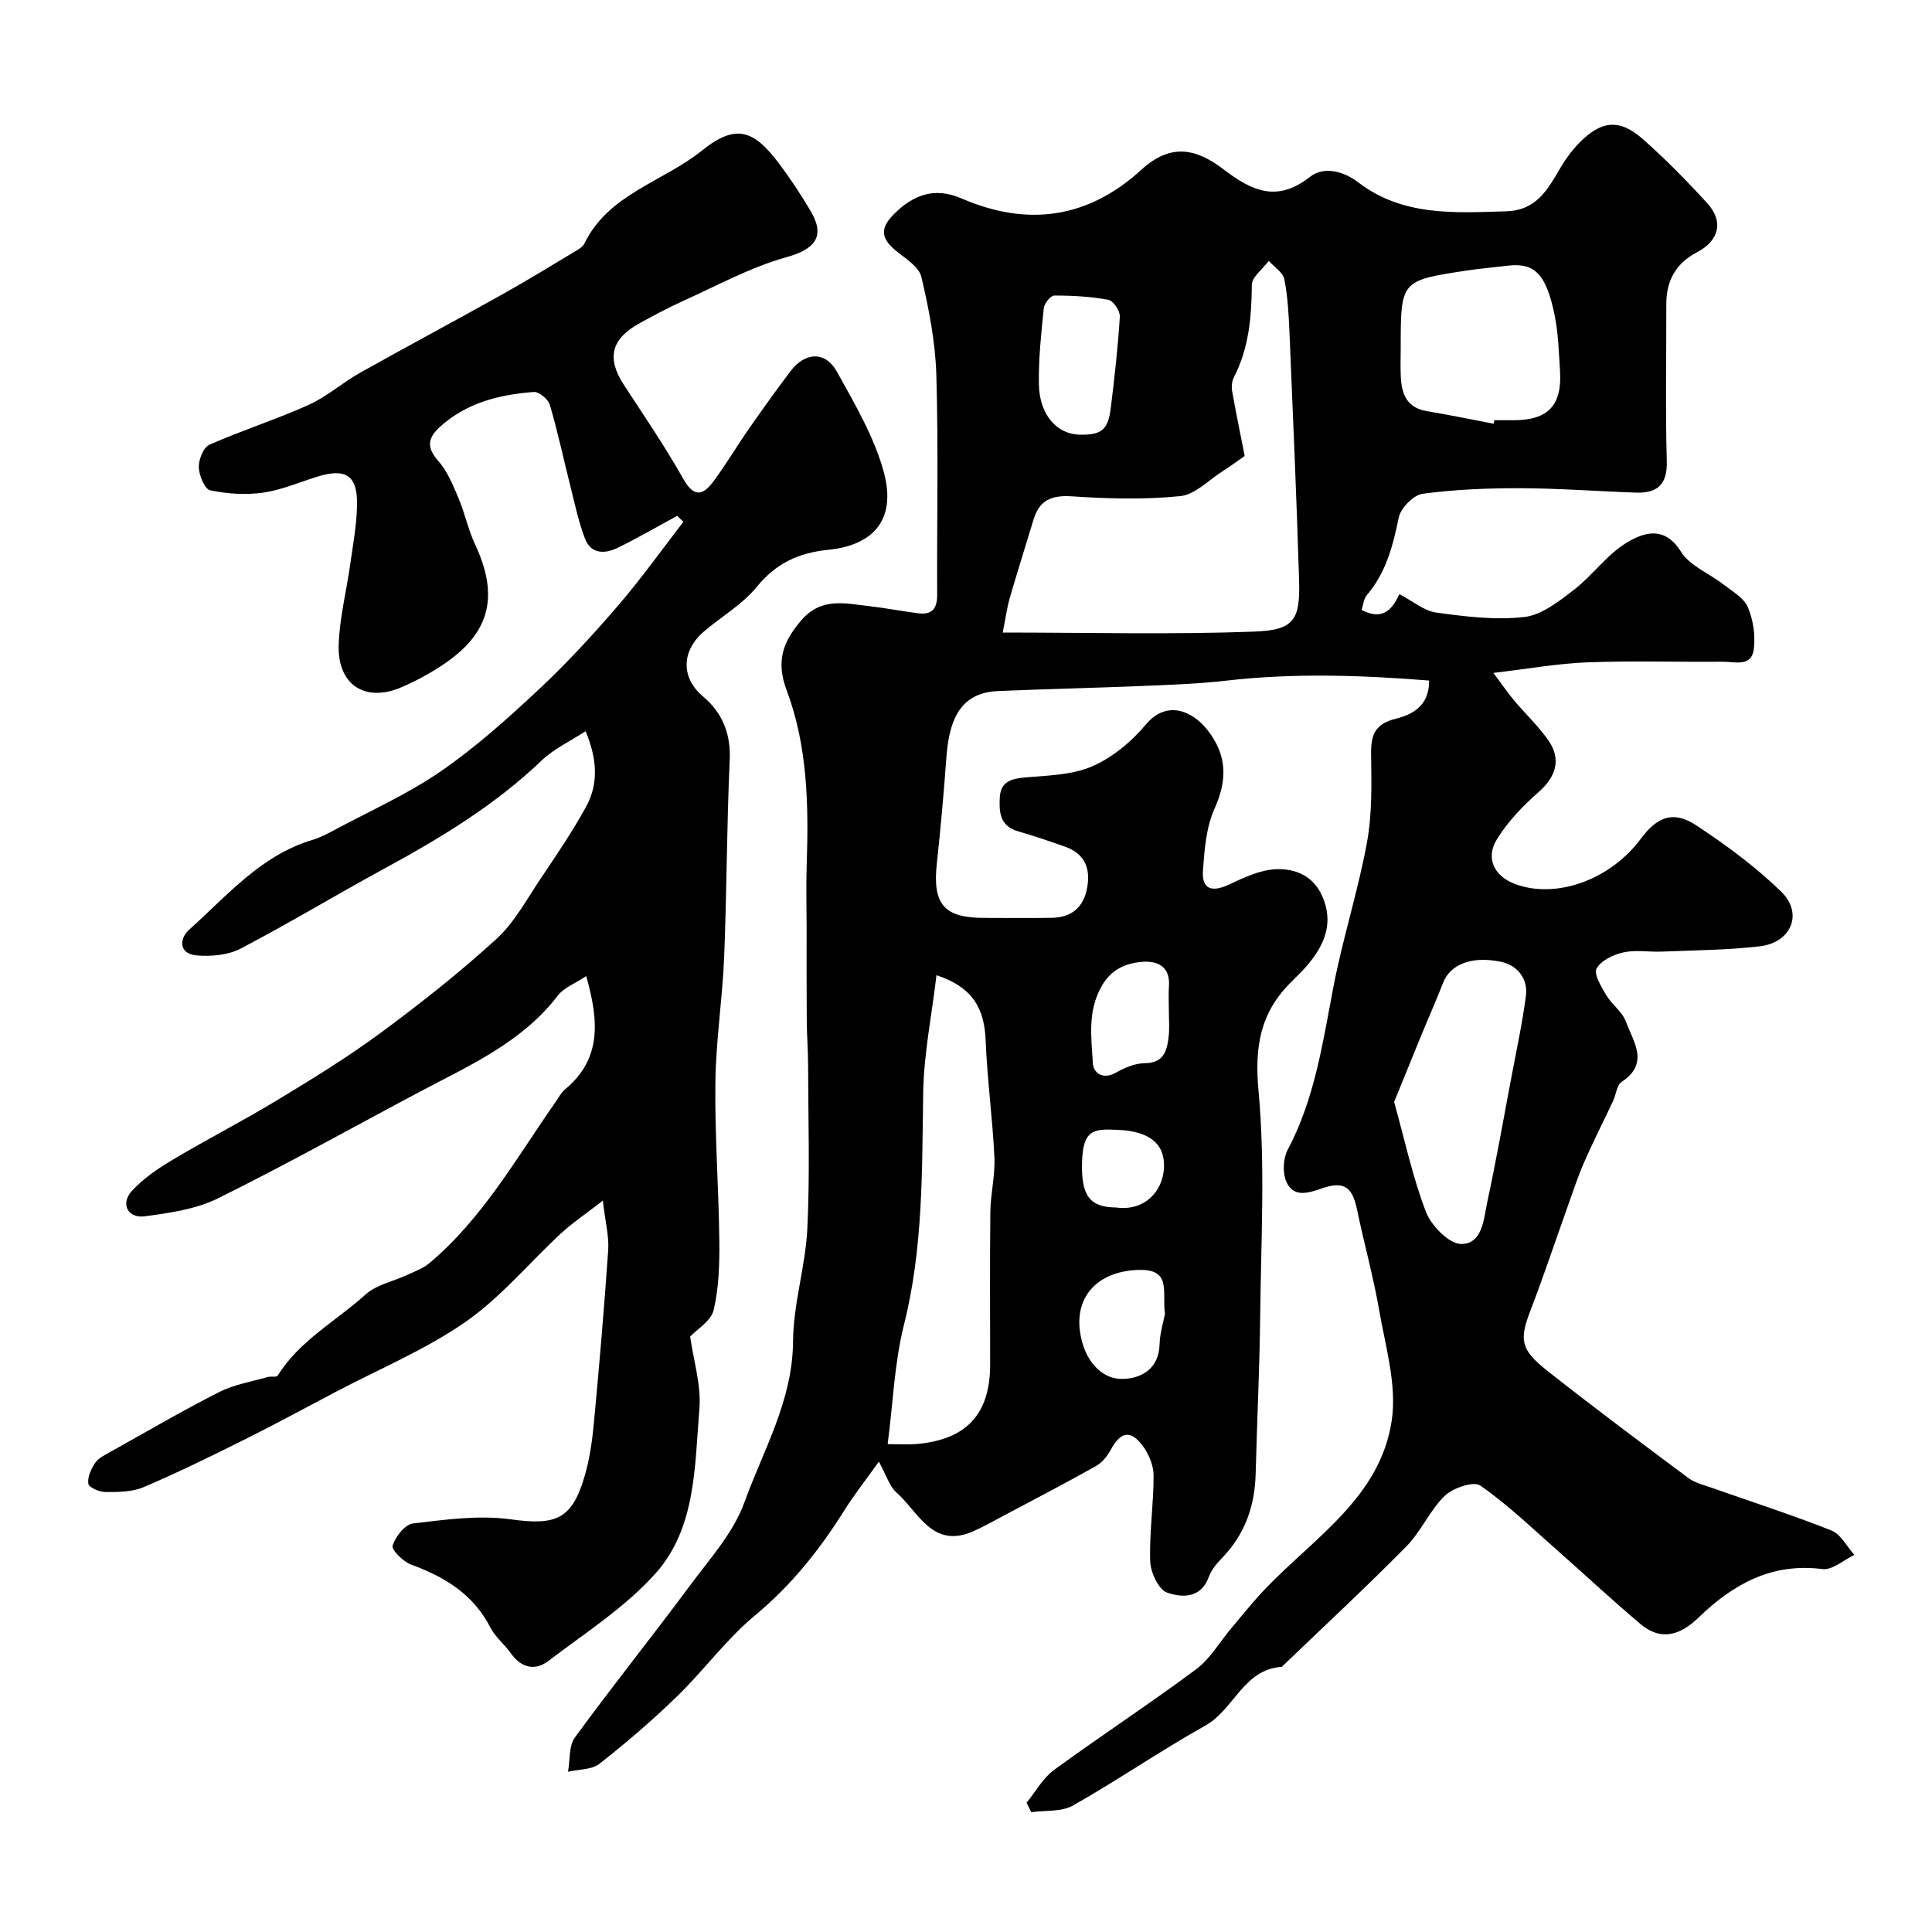 <svg enable-background="new 0 0 400 400" viewBox="0 0 400 400" xmlns="http://www.w3.org/2000/svg"><path d="m181.96 302.62c-2.65 3.72-5.13 6.86-7.25 10.24-5.09 8.11-10.93 15.4-18.4 21.6-5.94 4.93-10.59 11.37-16.16 16.78-5.07 4.93-10.47 9.56-16.04 13.93-1.61 1.26-4.31 1.14-6.51 1.65.44-2.4.14-5.33 1.43-7.1 7.77-10.64 16.02-20.93 23.87-31.51 4.07-5.49 8.94-10.87 11.2-17.11 3.93-10.87 10.01-21.11 10.09-33.36.05-7.78 2.57-15.52 2.96-23.34.55-11.23.18-22.51.16-33.76-.01-3.15-.26-6.29-.28-9.44-.05-6.37-.03-12.73-.03-19.1 0-4.37-.13-8.73.02-13.09.41-12.24.2-24.5-4.14-36.06-2.25-5.99-.85-10 2.99-14.49 4.17-4.88 9.13-3.52 14.12-2.96 3.4.38 6.77 1.06 10.17 1.48 2.75.35 3.88-.96 3.87-3.76-.07-15.19.27-30.39-.17-45.57-.2-6.81-1.53-13.66-3.1-20.32-.5-2.12-3.31-3.81-5.28-5.43-2.85-2.36-3.47-4.42-.58-7.38 4.1-4.21 8.59-5.85 14.14-3.45 13.7 5.93 26.2 4.19 37.27-5.93 6.09-5.56 11.33-4.41 17.02-.07 5.93 4.52 11.1 6.89 17.93 1.52 2.79-2.19 6.86-1.2 9.93 1.15 9.23 7.06 19.89 6.33 30.61 6.01 6.38-.19 8.66-4.57 11.29-9.04 1.07-1.82 2.37-3.58 3.84-5.09 4.6-4.71 8.38-5.09 13.24-.79 4.67 4.13 9.07 8.61 13.28 13.22 3.45 3.79 2.53 7.74-2.11 10.18-4.41 2.32-6.36 5.91-6.35 10.78.02 10.83-.2 21.67.1 32.5.13 4.9-2.04 6.63-6.43 6.48-7.94-.27-15.87-.89-23.81-.91-6.78-.02-13.61.25-20.31 1.15-1.9.26-4.55 2.96-4.95 4.93-1.19 5.85-2.63 11.4-6.61 16.07-.66.78-.74 2.04-1.08 3.06 4.84 2.5 6.62-.79 7.83-3.28 2.72 1.41 5.07 3.46 7.65 3.82 6.03.83 12.26 1.6 18.24.91 3.61-.42 7.17-3.26 10.26-5.64 3.86-2.98 6.82-7.29 10.93-9.76 3.45-2.08 7.78-3.6 11.2 1.86 1.85 2.96 5.89 4.52 8.86 6.84 1.81 1.41 4.18 2.74 5 4.66 1.11 2.62 1.59 5.84 1.24 8.67-.46 3.82-4.01 2.61-6.47 2.63-9.33.09-18.68-.22-28 .13-6.11.23-12.19 1.34-19.45 2.19 1.99 2.66 3.05 4.23 4.26 5.67 2.34 2.77 5 5.29 7.08 8.23 2.8 3.96 1.62 7.62-1.99 10.78-3.25 2.85-6.37 6.11-8.62 9.76-2.45 3.98-.52 7.7 3.85 9.3 8.51 3.11 19.67-.94 25.95-9.41 3.44-4.64 6.81-5.86 11.51-2.75 6.17 4.08 12.24 8.55 17.53 13.69 4.64 4.5 2.14 10.56-4.41 11.33-6.7.79-13.5.82-20.26 1.1-2.66.11-5.43-.4-7.97.16-2.08.46-4.64 1.67-5.56 3.34-.63 1.14.96 3.77 1.98 5.49 1.16 1.96 3.33 3.44 4.08 5.49 1.5 4.13 5 8.64-.89 12.5-1.01.66-1.13 2.61-1.75 3.93-1.99 4.24-4.13 8.41-6 12.7-1.35 3.09-2.39 6.32-3.53 9.5-2.51 7.02-4.86 14.11-7.54 21.07-2.35 6.11-2.19 8.16 3.36 12.54 9.63 7.6 19.46 14.94 29.29 22.27 1.37 1.02 3.21 1.44 4.87 2.03 8.26 2.92 16.61 5.6 24.74 8.83 1.95.77 3.19 3.32 4.75 5.06-2.21 1.04-4.56 3.19-6.6 2.93-10.52-1.35-18.51 3.14-25.63 10.02-3.73 3.6-7.72 4.99-12.01 1.39-5.98-5.03-11.68-10.39-17.55-15.55-5.13-4.51-10.07-9.29-15.66-13.15-1.39-.96-5.65.49-7.34 2.12-3.12 3.02-4.91 7.39-7.97 10.49-8.39 8.5-17.16 16.64-25.78 24.92-7.94.51-9.87 8.82-15.79 12.14-9.32 5.22-18.15 11.31-27.45 16.58-2.37 1.34-5.72.96-8.62 1.37-.33-.65-.65-1.3-.98-1.95 1.86-2.28 3.35-5.07 5.65-6.76 9.71-7.1 19.8-13.69 29.46-20.88 2.94-2.19 4.9-5.69 7.33-8.56 2.26-2.67 4.44-5.42 6.85-7.95 10.18-10.71 24.02-19.09 26.33-35.11 1.05-7.28-1.3-15.13-2.6-22.63-1.21-7.03-3.16-13.93-4.6-20.92-.98-4.74-2.74-5.99-7.39-4.35-2.85 1-5.82 1.85-7.25-1.43-.8-1.84-.67-4.78.27-6.57 5.6-10.57 7.26-22.13 9.46-33.65 1.92-10.06 5.11-19.89 6.96-29.96 1.09-5.95.95-12.18.86-18.28-.06-4.04.76-6.3 5.19-7.41 3.2-.8 6.89-2.55 6.82-7.88-14.03-1.12-27.98-1.59-41.99.02-5.73.66-11.52.86-17.3 1.1-9.96.41-19.92.63-29.88 1.05-6.96.29-10.12 4.55-10.77 13.72-.53 7.38-1.2 14.74-1.99 22.1-.89 8.32 1.52 11.15 9.79 11.15 4.69 0 9.38.07 14.06-.02 4.14-.08 6.61-2.23 7.31-6.36.69-4.04-.63-6.97-4.62-8.37-3.22-1.13-6.46-2.24-9.74-3.19-3.77-1.09-3.92-4.03-3.75-7.06.19-3.15 2.3-3.81 5.14-4.07 4.71-.42 9.75-.48 13.96-2.3s8.17-5.11 11.14-8.67c4.23-5.06 9.53-2.95 12.75 1.14 4.04 5.14 4.18 10.26 1.47 16.27-1.74 3.87-2.09 8.5-2.4 12.84-.27 3.85 1.82 4.56 5.39 2.89 3.1-1.46 6.47-3.06 9.77-3.18 3.88-.15 7.67 1.32 9.54 5.58 2.36 5.38.6 9.82-2.8 13.96-1.16 1.41-2.49 2.68-3.79 3.98-6.26 6.27-7.45 13.29-6.61 22.33 1.42 15.37.52 30.96.35 46.46-.12 10.96-.66 21.91-.94 32.87-.17 6.64-2.2 12.48-6.88 17.34-1.12 1.16-2.28 2.5-2.81 3.98-1.65 4.58-5.65 4.31-8.65 3.27-1.75-.61-3.41-4.16-3.49-6.44-.21-5.92.71-11.86.7-17.8-.01-2.09-1-4.5-2.29-6.2-2.54-3.35-4.58-2.84-6.61.92-.7 1.3-1.81 2.64-3.08 3.35-6.35 3.56-12.81 6.92-19.24 10.34-2.01 1.07-3.99 2.19-6.06 3.11-8.55 3.81-11.41-4.04-16.02-8.06-1.46-1.36-2.08-3.64-3.58-6.33zm25.64-171.66c17.83 0 34.96.44 52.05-.19 8.33-.31 9.56-2.44 9.31-10.7-.52-17.02-1.26-34.02-1.98-51.03-.16-3.76-.35-7.56-1.07-11.23-.28-1.42-2.1-2.54-3.22-3.79-1.23 1.65-3.49 3.3-3.51 4.96-.06 6.65-.6 13.08-3.71 19.11-.42.82-.53 1.96-.37 2.89.81 4.59 1.76 9.16 2.6 13.42-1.62 1.13-3.05 2.2-4.56 3.15-2.9 1.84-5.72 4.86-8.79 5.17-7.41.74-14.98.54-22.44.04-4.21-.28-6.72.8-7.93 4.82-1.63 5.43-3.36 10.82-4.93 16.26-.6 2.14-.89 4.36-1.45 7.12zm-13.71 70.94c-1.01 8.5-2.62 16.35-2.75 24.23-.26 16.17.02 32.26-3.99 48.18-1.97 7.83-2.25 16.08-3.37 24.68 2.39 0 4.19.13 5.97-.02 10.38-.9 15.25-6.2 15.25-16.49 0-10.53-.08-21.07.04-31.6.05-3.77 1.02-7.55.84-11.29-.38-8.05-1.48-16.06-1.81-24.11-.24-6.38-2.43-11.03-10.18-13.58zm94.75 26.25c2.22 7.96 3.83 15.6 6.6 22.78 1.1 2.86 4.78 6.62 7.3 6.62 4.4.01 4.64-5.18 5.39-8.71 1.84-8.57 3.37-17.21 4.99-25.82 1.05-5.59 2.26-11.16 3-16.79.49-3.67-1.84-6.41-5.15-7.1-6.24-1.3-10.55.64-11.98 4.32-1.4 3.59-2.97 7.11-4.44 10.68-1.87 4.56-3.72 9.12-5.71 14.02zm20.61-140.42c.05-.24.09-.49.14-.73h3.99c7.16 0 10.08-3.09 9.6-10.31-.25-3.76-.34-7.58-1.08-11.26-1.72-8.56-4.08-11.09-9.66-10.43-2.92.35-5.86.6-8.77 1.04-13.47 2.06-13.47 2.07-13.47 16.01 0 2-.08 4 .02 5.99.18 3.55 1.26 6.4 5.38 7.08 4.63.77 9.24 1.73 13.85 2.61zm-85.59 2.27c4.4.05 5.76-1.01 6.31-5.5.78-6.3 1.49-12.61 1.88-18.94.07-1.16-1.35-3.3-2.37-3.49-3.68-.68-7.47-.89-11.22-.88-.75 0-2.06 1.66-2.16 2.65-.53 5.21-1.1 10.46-1.01 15.69.11 6.37 3.73 10.42 8.57 10.47zm17.53 182.03c-.63-4.48 1.46-9.28-5.38-9.11-9.29.23-14.34 6.54-11.61 15.44 1.22 3.97 4.18 7.21 8.23 7.13 3.82-.07 7.52-2.05 7.65-7.19.07-2.39.84-4.77 1.11-6.27zm.81-62.86c0-1.67-.1-3.34.02-4.99.29-4.15-2.47-5.32-5.64-5.03-3.36.31-6.29 1.49-8.31 5.05-2.95 5.21-2.11 10.58-1.81 15.9.11 2.02 2.07 3.54 4.8 1.97 1.79-1.02 3.95-1.93 5.95-1.95 3.94-.03 4.6-2.57 4.94-5.45.22-1.81.04-3.66.05-5.5zm-10.89 40.83c5.81.81 9.65-3.31 9.88-8.22.23-5.04-3.09-7.55-9.43-7.85-5.1-.24-7.36-.18-7.54 6.79-.17 6.94 1.67 9.24 7.09 9.28z" fill="#010000"/><path d="m140.22 106.79c-4.05 2.2-8.05 4.51-12.18 6.56-2.7 1.34-5.65 1.49-6.93-1.85-1.38-3.59-2.15-7.42-3.1-11.17-1.39-5.51-2.56-11.08-4.18-16.52-.34-1.16-2.25-2.74-3.32-2.66-7.08.55-13.84 2.19-19.35 7.16-2.57 2.32-2.94 4.28-.42 7.12 1.87 2.11 3.02 4.95 4.15 7.61 1.33 3.13 2.01 6.54 3.44 9.61 5.04 10.75 3.19 18.37-6.52 24.91-2.69 1.81-5.6 3.38-8.58 4.68-7.57 3.31-13.39-.4-13.11-8.75.18-5.51 1.58-10.97 2.36-16.46.57-4.05 1.33-8.12 1.44-12.19.18-6.38-2.23-8.01-8.24-6.15-3.73 1.16-7.41 2.77-11.23 3.31-3.58.51-7.4.25-10.94-.49-1.12-.23-2.3-3.08-2.35-4.77-.05-1.58.96-4.11 2.19-4.66 6.74-2.98 13.8-5.22 20.52-8.24 3.79-1.7 7.01-4.61 10.67-6.66 9.76-5.48 19.65-10.74 29.42-16.21 5.26-2.94 10.4-6.11 15.58-9.21.56-.33 1.18-.79 1.45-1.34 5-10.29 16.28-12.76 24.33-19.24 7.03-5.65 10.73-4.31 16.02 2.74 2.35 3.13 4.51 6.42 6.5 9.79 3.15 5.32.8 7.92-5.02 9.54-7.49 2.08-14.5 5.96-21.66 9.18-2.95 1.33-5.8 2.89-8.65 4.44-6.01 3.27-6.97 7.27-3.32 12.85 4.19 6.41 8.52 12.76 12.28 19.43 2.17 3.85 4.04 3.47 6.19.58 2.63-3.52 4.87-7.33 7.38-10.94 2.8-4.02 5.66-8.01 8.61-11.92 3.05-4.03 7.25-4.21 9.64.11 3.67 6.64 7.66 13.39 9.65 20.6 2.9 10.51-2.72 15.37-11.38 16.24-6.26.63-10.89 2.8-14.92 7.73-2.95 3.61-7.27 6.09-10.88 9.18-4.75 4.07-4.79 9.61-.19 13.48 3.9 3.28 5.76 7.61 5.51 13.08-.62 13.59-.6 27.21-1.15 40.8-.35 8.71-1.72 17.4-1.82 26.11-.13 10.93.7 21.86.82 32.8.05 4.76-.1 9.65-1.18 14.25-.52 2.23-3.39 3.91-4.86 5.48.69 4.95 2.32 10.07 1.91 15.02-.98 11.81-.68 24.57-9.03 33.95-6.3 7.07-14.62 12.38-22.26 18.2-2.71 2.07-5.58 1.43-7.71-1.56-1.33-1.87-3.25-3.39-4.27-5.38-3.53-6.89-9.45-10.48-16.42-13.03-1.64-.6-4.11-3.07-3.83-3.93.59-1.85 2.57-4.39 4.23-4.58 6.67-.79 13.56-1.77 20.12-.87 9.35 1.29 12.73.15 15.38-8.82 1.05-3.56 1.59-7.32 1.94-11.03 1.12-11.95 2.15-23.92 2.97-35.89.19-2.85-.59-5.77-1.11-10.23-3.53 2.74-6.25 4.56-8.62 6.74-6.63 6.12-12.49 13.28-19.82 18.37-8.31 5.77-17.87 9.75-26.89 14.5-6.33 3.33-12.62 6.75-19.02 9.94-6.85 3.41-13.73 6.79-20.76 9.78-2.35 1-5.22 1-7.85 1-1.26 0-3.44-.93-3.56-1.71-.22-1.35.58-3.08 1.42-4.33.68-1.01 2.01-1.64 3.14-2.27 7.49-4.19 14.9-8.52 22.55-12.4 3.07-1.56 6.65-2.13 10.02-3.1.68-.2 1.84.09 2.07-.28 4.51-7.29 12.09-11.29 18.21-16.82 2.25-2.04 5.74-2.7 8.63-4.05 1.57-.73 3.28-1.34 4.57-2.43 11.01-9.25 17.97-21.69 26.05-33.26.65-.93 1.2-2.02 2.05-2.73 7.57-6.3 7-14.14 4.37-23.44-2.3 1.53-4.6 2.38-5.87 4.02-7.39 9.65-18.12 14.39-28.4 19.83-14.01 7.43-27.86 15.19-42.07 22.21-4.52 2.23-9.92 2.97-15.01 3.67-3.55.49-5.14-2.57-2.73-5.23 2.37-2.61 5.46-4.68 8.52-6.51 7.11-4.24 14.51-8.02 21.59-12.31 7.25-4.39 14.51-8.84 21.33-13.87 8.3-6.12 16.44-12.55 24.05-19.5 3.77-3.44 6.31-8.28 9.23-12.61 3.25-4.83 6.54-9.66 9.33-14.76 2.57-4.7 2.35-9.78-.1-15.64-3.14 2.05-6.55 3.62-9.12 6.08-9.68 9.26-20.96 16.06-32.62 22.4-9.95 5.41-19.65 11.29-29.69 16.53-2.6 1.35-6.09 1.66-9.08 1.41-3.73-.31-3.66-3.45-1.57-5.32 7.87-7.05 14.85-15.41 25.56-18.61 1.55-.46 3.02-1.23 4.45-2 7.41-3.98 15.2-7.44 22.09-12.19 7.28-5.01 13.94-11.01 20.41-17.06 5.8-5.42 11.19-11.32 16.37-17.34 4.75-5.52 8.99-11.49 13.46-17.27-.44-.36-.86-.8-1.28-1.23z" fill="#010000"/></svg>